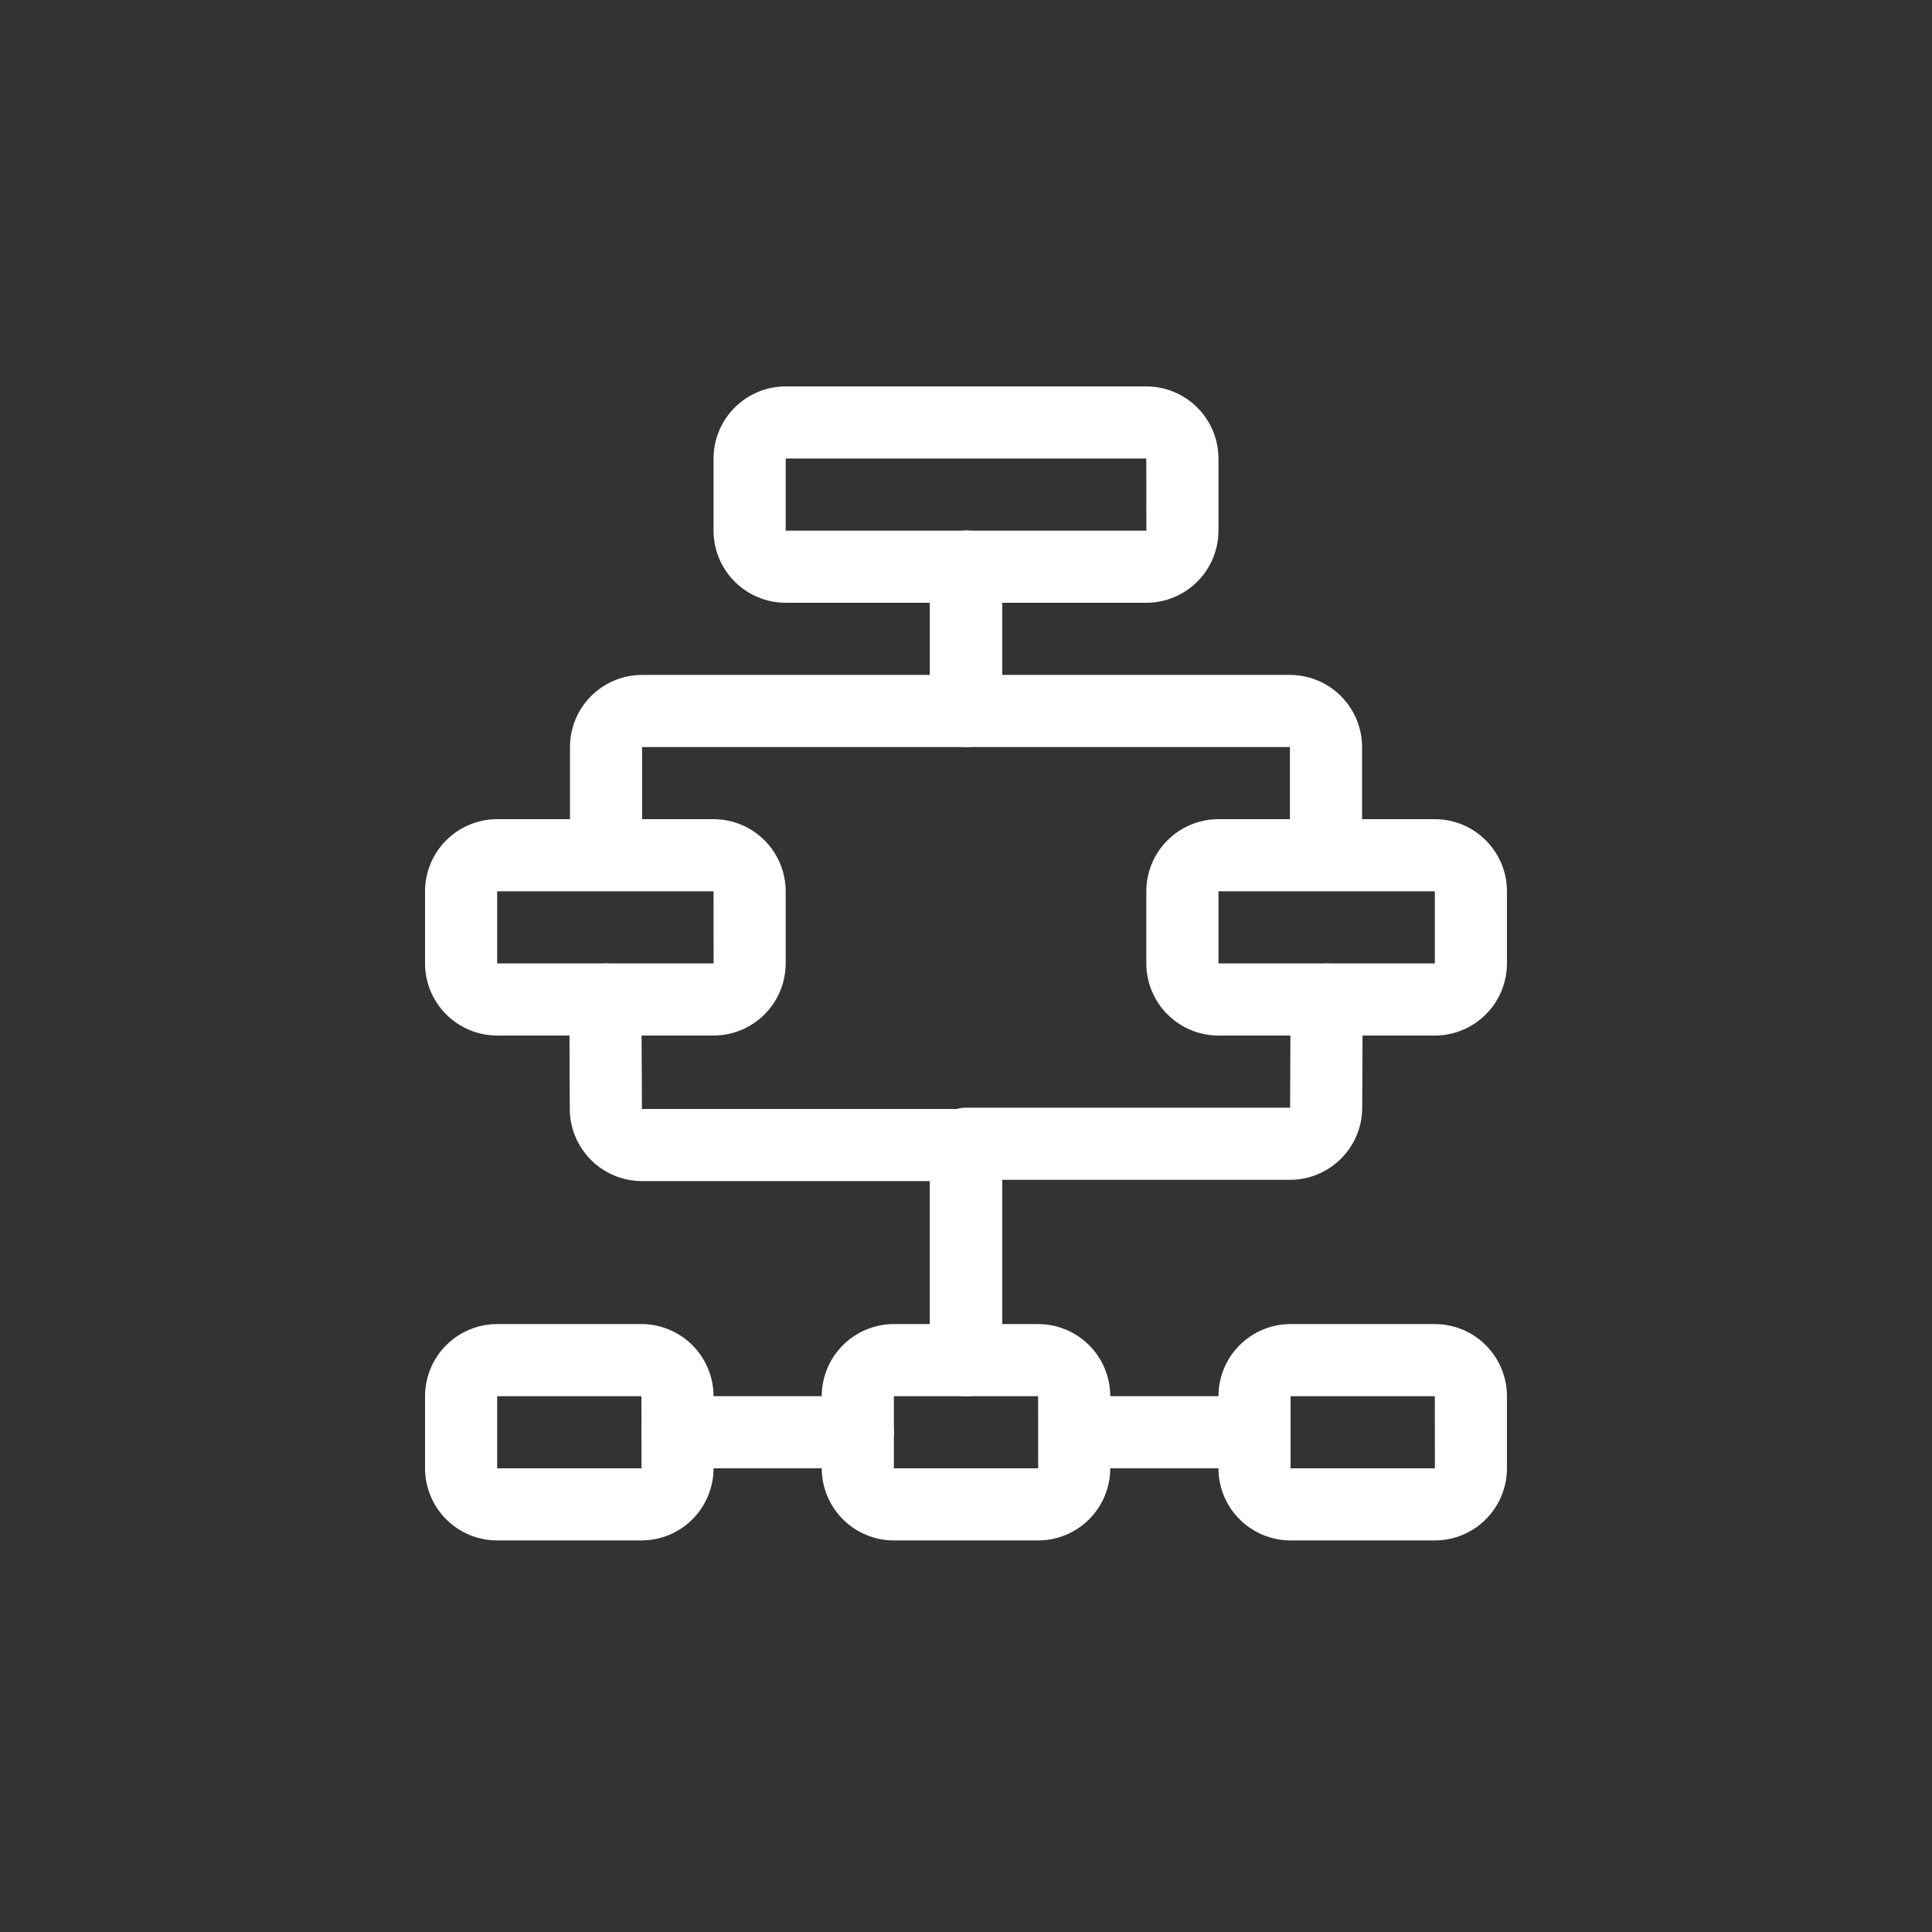 <svg width="100" height="100" viewBox="0 0 100 100" fill="none" xmlns="http://www.w3.org/2000/svg">
<rect x="0" y="0" width="100" height="100" fill="#333333" stroke="none"/>
<path d="M59.333 31.2H40.667C39.677 31.199 38.728 30.805 38.028 30.105C37.328 29.405 36.934 28.456 36.933 27.467V23.733C36.934 22.744 37.328 21.794 38.028 21.095C38.728 20.395 39.677 20.001 40.667 20H59.333C60.323 20.001 61.272 20.395 61.972 21.095C62.672 21.794 63.066 22.744 63.067 23.733V27.467C63.066 28.456 62.672 29.405 61.972 30.105C61.272 30.805 60.323 31.199 59.333 31.2ZM40.667 23.733V27.467H59.336L59.333 23.733H40.667ZM36.933 53.6H25.733C24.744 53.599 23.794 53.205 23.095 52.505C22.395 51.806 22.001 50.856 22 49.867V46.133C22.001 45.144 22.395 44.194 23.095 43.495C23.794 42.795 24.744 42.401 25.733 42.4H36.933C37.923 42.401 38.872 42.795 39.572 43.495C40.272 44.194 40.666 45.144 40.667 46.133V49.867C40.666 50.856 40.272 51.806 39.572 52.505C38.872 53.205 37.923 53.599 36.933 53.6ZM25.733 46.133V49.867H36.936L36.933 46.133H25.733ZM33.2 79.733H25.733C24.744 79.732 23.794 79.339 23.095 78.639C22.395 77.939 22.001 76.99 22 76V72.267C22.001 71.277 22.395 70.328 23.095 69.628C23.794 68.928 24.744 68.534 25.733 68.533H33.2C34.19 68.534 35.139 68.928 35.839 69.628C36.539 70.328 36.932 71.277 36.933 72.267V76C36.932 76.99 36.539 77.939 35.839 78.639C35.139 79.339 34.19 79.732 33.2 79.733ZM25.733 72.267V76H33.203L33.2 72.267H25.733ZM53.733 79.733H46.267C45.277 79.732 44.328 79.339 43.628 78.639C42.928 77.939 42.534 76.99 42.533 76V72.267C42.534 71.277 42.928 70.328 43.628 69.628C44.328 68.928 45.277 68.534 46.267 68.533H53.733C54.723 68.534 55.672 68.928 56.372 69.628C57.072 70.328 57.466 71.277 57.467 72.267V76C57.466 76.99 57.072 77.939 56.372 78.639C55.672 79.339 54.723 79.732 53.733 79.733ZM46.267 72.267V76H53.736L53.733 72.267H46.267ZM74.267 79.733H66.8C65.81 79.732 64.861 79.339 64.161 78.639C63.461 77.939 63.068 76.99 63.067 76V72.267C63.068 71.277 63.461 70.328 64.161 69.628C64.861 68.928 65.81 68.534 66.8 68.533H74.267C75.257 68.534 76.206 68.928 76.905 69.628C77.605 70.328 77.999 71.277 78 72.267V76C77.999 76.99 77.605 77.939 76.905 78.639C76.206 79.339 75.257 79.732 74.267 79.733ZM66.8 72.267V76H74.269L74.267 72.267H66.8ZM74.267 53.6H63.067C62.077 53.599 61.128 53.205 60.428 52.505C59.728 51.806 59.334 50.856 59.333 49.867V46.133C59.334 45.144 59.728 44.194 60.428 43.495C61.128 42.795 62.077 42.401 63.067 42.4H74.267C75.257 42.401 76.206 42.795 76.905 43.495C77.605 44.194 77.999 45.144 78 46.133V49.867C77.999 50.856 77.605 51.806 76.905 52.505C76.206 53.205 75.257 53.599 74.267 53.6ZM63.067 46.133V49.867H74.267V46.133H63.067Z" fill="white"/>
<path d="M31.369 44.267C30.873 44.267 30.399 44.07 30.049 43.72C29.699 43.37 29.502 42.895 29.502 42.4V38.667C29.503 37.677 29.896 36.728 30.596 36.028C31.296 35.328 32.245 34.934 33.235 34.934H48.135V29.334C48.135 28.838 48.331 28.364 48.682 28.014C49.032 27.663 49.506 27.467 50.002 27.467C50.497 27.467 50.971 27.663 51.321 28.014C51.672 28.364 51.868 28.838 51.868 29.334V36.8C51.868 37.295 51.672 37.77 51.321 38.12C50.971 38.47 50.497 38.667 50.002 38.667H33.235V42.4C33.235 42.895 33.039 43.37 32.689 43.72C32.339 44.07 31.864 44.267 31.369 44.267Z" fill="white"/>
<path d="M68.633 44.267C68.138 44.267 67.663 44.07 67.313 43.72C66.963 43.37 66.766 42.895 66.766 42.4V38.667H50C49.505 38.667 49.03 38.47 48.68 38.12C48.33 37.77 48.133 37.295 48.133 36.8V29.334C48.133 28.838 48.33 28.364 48.68 28.014C49.03 27.663 49.505 27.467 50 27.467C50.495 27.467 50.97 27.663 51.32 28.014C51.67 28.364 51.867 28.838 51.867 29.334V34.934H66.766C67.756 34.934 68.705 35.328 69.405 36.028C70.105 36.728 70.499 37.677 70.5 38.667V42.4C70.5 42.895 70.303 43.37 69.953 43.72C69.603 44.07 69.128 44.267 68.633 44.267ZM50 72.267C49.505 72.267 49.03 72.07 48.68 71.72C48.33 71.37 48.133 70.895 48.133 70.4V61.133H33.226C32.239 61.131 31.293 60.74 30.594 60.044C29.894 59.347 29.499 58.403 29.492 57.416L29.467 51.742C29.466 51.496 29.513 51.254 29.606 51.027C29.699 50.8 29.835 50.593 30.008 50.419C30.18 50.245 30.386 50.107 30.611 50.012C30.838 49.917 31.08 49.868 31.325 49.867C31.573 49.858 31.819 49.899 32.05 49.989C32.28 50.079 32.49 50.215 32.666 50.389C32.842 50.564 32.98 50.772 33.072 51.002C33.163 51.232 33.207 51.478 33.2 51.725L33.226 57.4H50C50.495 57.4 50.97 57.597 51.32 57.947C51.67 58.297 51.867 58.772 51.867 59.267V70.4C51.867 70.895 51.67 71.37 51.32 71.72C50.97 72.07 50.495 72.267 50 72.267Z" fill="white"/>
<path d="M49.999 72.267C49.504 72.267 49.029 72.07 48.679 71.721C48.329 71.37 48.133 70.896 48.133 70.4V59.2C48.133 58.706 48.329 58.231 48.679 57.881C49.029 57.531 49.504 57.334 49.999 57.334H66.775L66.799 51.726C66.801 51.232 66.999 50.759 67.349 50.411C67.699 50.063 68.172 49.867 68.666 49.867H68.674C68.919 49.868 69.162 49.918 69.388 50.012C69.614 50.107 69.819 50.246 69.992 50.42C70.164 50.594 70.301 50.8 70.394 51.027C70.486 51.254 70.534 51.497 70.533 51.742L70.508 57.35C70.501 58.337 70.105 59.281 69.406 59.977C68.707 60.673 67.761 61.065 66.775 61.067H51.866V70.4C51.866 70.896 51.669 71.37 51.319 71.721C50.969 72.07 50.494 72.267 49.999 72.267ZM44.399 76.001H35.066C34.571 76.001 34.096 75.804 33.746 75.454C33.396 75.104 33.199 74.629 33.199 74.134C33.199 73.639 33.396 73.164 33.746 72.814C34.096 72.464 34.571 72.267 35.066 72.267H44.399C44.894 72.267 45.369 72.464 45.719 72.814C46.069 73.164 46.266 73.639 46.266 74.134C46.266 74.629 46.069 75.104 45.719 75.454C45.369 75.804 44.894 76.001 44.399 76.001ZM64.933 76.001H57.466C56.971 76.001 56.496 75.804 56.146 75.454C55.796 75.104 55.599 74.629 55.599 74.134C55.599 73.639 55.796 73.164 56.146 72.814C56.496 72.464 56.971 72.267 57.466 72.267H64.933C65.428 72.267 65.902 72.464 66.252 72.814C66.603 73.164 66.799 73.639 66.799 74.134C66.799 74.629 66.603 75.104 66.252 75.454C65.902 75.804 65.428 76.001 64.933 76.001Z" fill="white"/>
</svg>
